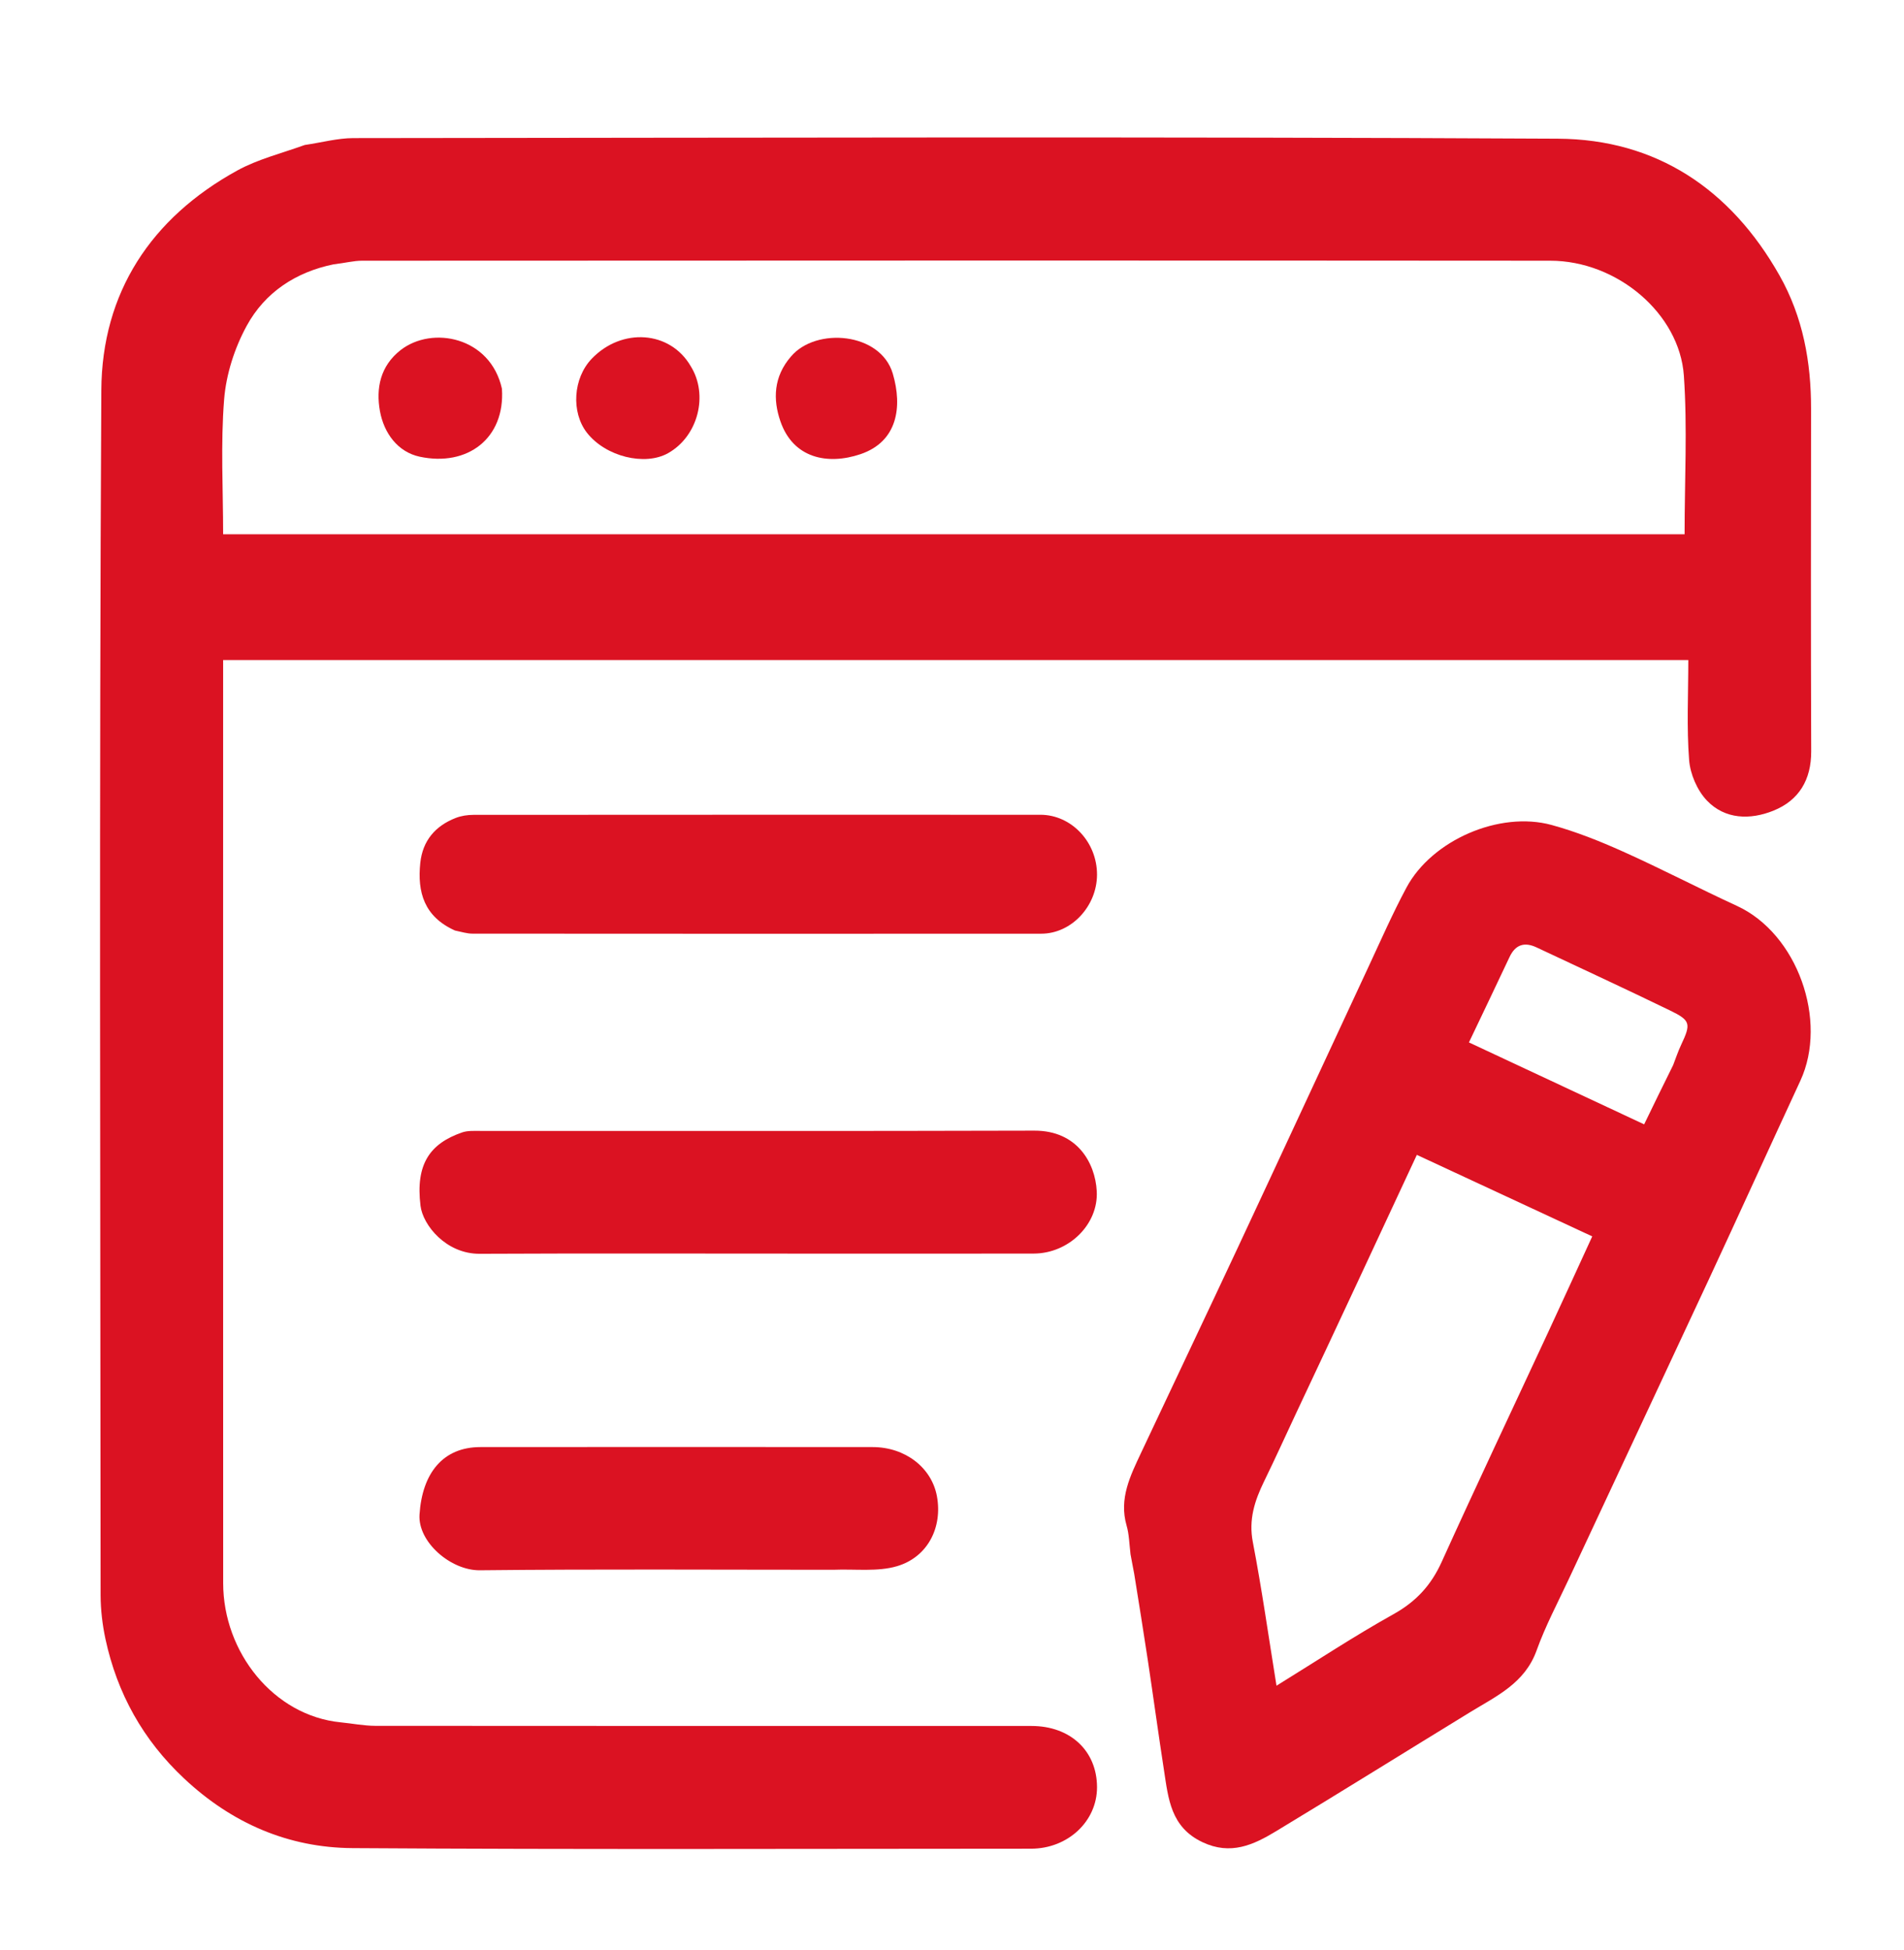 <svg width="42" height="43" viewBox="0 0 42 43" fill="none" xmlns="http://www.w3.org/2000/svg">
<g clip-path="url(#clip0_899_762)">
<path d="M6.722 3.198C7.102 3.142 7.447 3.047 7.792 3.046C16.65 3.038 25.509 3.012 34.366 3.059C36.536 3.071 38.177 4.171 39.254 6.075C39.772 6.992 39.952 7.985 39.95 9.025C39.947 11.54 39.944 14.056 39.953 16.571C39.955 17.199 39.683 17.653 39.119 17.88C38.608 18.086 38.052 18.075 37.651 17.655C37.438 17.431 37.284 17.073 37.26 16.763C37.204 16.043 37.242 15.316 37.242 14.558C26.476 14.558 15.727 14.558 4.922 14.558C4.922 14.697 4.922 14.842 4.922 14.987C4.922 21.63 4.92 28.274 4.923 34.918C4.924 36.44 6.034 37.841 7.516 37.987C7.77 38.012 8.024 38.063 8.277 38.064C13.103 38.068 17.928 38.067 22.754 38.067C23.61 38.067 24.197 38.616 24.199 39.416C24.201 40.169 23.557 40.773 22.744 40.774C17.755 40.775 12.765 40.794 7.776 40.761C6.36 40.752 5.113 40.212 4.061 39.225C3.154 38.375 2.585 37.35 2.326 36.148C2.259 35.833 2.22 35.505 2.219 35.183C2.214 26.325 2.187 17.466 2.235 8.608C2.247 6.457 3.33 4.808 5.233 3.761C5.684 3.513 6.201 3.385 6.722 3.198ZM7.359 5.83C6.521 6.001 5.843 6.451 5.442 7.186C5.175 7.675 4.988 8.255 4.944 8.809C4.865 9.796 4.922 10.793 4.922 11.783C15.725 11.783 26.474 11.783 37.16 11.783C37.16 10.594 37.224 9.434 37.144 8.284C37.049 6.92 35.677 5.751 34.196 5.75C25.459 5.743 16.724 5.746 7.987 5.75C7.802 5.75 7.616 5.8 7.359 5.83Z" fill="#DB1222"/>
<path d="M24.938 34.28C24.91 34.044 24.907 33.837 24.851 33.646C24.68 33.051 24.934 32.547 25.172 32.04C25.881 30.531 26.598 29.027 27.304 27.518C28.271 25.451 29.229 23.38 30.193 21.311C30.464 20.73 30.722 20.141 31.025 19.576C31.585 18.531 33.074 17.881 34.226 18.195C34.764 18.342 35.29 18.552 35.8 18.781C36.646 19.16 37.47 19.591 38.313 19.979C39.65 20.592 40.328 22.511 39.713 23.838C39.036 25.299 38.371 26.764 37.692 28.224C36.666 30.427 35.633 32.627 34.605 34.829C34.361 35.351 34.089 35.863 33.895 36.403C33.636 37.123 33.013 37.406 32.434 37.76C31.005 38.635 29.583 39.521 28.149 40.388C27.65 40.69 27.147 40.925 26.523 40.629C25.824 40.297 25.773 39.672 25.677 39.05C25.552 38.241 25.442 37.43 25.32 36.62C25.224 35.983 25.121 35.346 25.019 34.71C24.997 34.578 24.966 34.448 24.938 34.28ZM28.587 31.177C28.353 31.676 28.126 32.178 27.884 32.673C27.677 33.098 27.54 33.514 27.636 34.011C27.834 35.042 27.981 36.083 28.158 37.179C29.051 36.628 29.879 36.08 30.743 35.599C31.239 35.322 31.569 34.962 31.801 34.45C32.565 32.762 33.359 31.088 34.139 29.408C34.466 28.705 34.787 28 35.123 27.269C33.817 26.662 32.534 26.066 31.254 25.471C30.354 27.405 29.488 29.265 28.587 31.177ZM36.908 23.49C36.966 23.341 37.016 23.188 37.084 23.044C37.302 22.581 37.295 22.508 36.846 22.29C35.868 21.815 34.88 21.358 33.896 20.896C33.629 20.77 33.428 20.831 33.298 21.109C33.009 21.724 32.715 22.336 32.403 22.991C33.706 23.6 34.981 24.197 36.268 24.798C36.48 24.36 36.678 23.953 36.908 23.49Z" fill="#DB1222"/>
<path d="M17.555 27.649C15.203 27.649 12.893 27.642 10.582 27.653C9.84 27.657 9.329 27.022 9.276 26.595C9.163 25.676 9.483 25.223 10.191 24.977C10.314 24.934 10.459 24.943 10.595 24.943C14.668 24.942 18.742 24.949 22.817 24.937C23.759 24.934 24.16 25.645 24.193 26.272C24.232 27.007 23.575 27.645 22.805 27.648C21.068 27.652 19.332 27.649 17.555 27.649Z" fill="#DB1222"/>
<path d="M10.036 20.523C9.356 20.218 9.203 19.677 9.271 19.032C9.323 18.541 9.602 18.216 10.053 18.04C10.174 17.993 10.313 17.972 10.444 17.972C14.613 17.969 18.782 17.969 22.951 17.97C23.637 17.971 24.202 18.576 24.199 19.293C24.196 19.99 23.633 20.593 22.969 20.593C18.786 20.596 14.603 20.595 10.421 20.592C10.303 20.592 10.185 20.554 10.036 20.523Z" fill="#DB1222"/>
<path d="M18.375 34.622C15.751 34.622 13.168 34.605 10.585 34.633C9.946 34.64 9.215 34.011 9.254 33.405C9.313 32.49 9.772 31.916 10.597 31.916C13.481 31.913 16.365 31.914 19.249 31.916C19.966 31.916 20.55 32.367 20.667 32.998C20.794 33.68 20.471 34.34 19.787 34.543C19.359 34.67 18.875 34.602 18.375 34.622Z" fill="#DB1222"/>
<path d="M11.072 8.573C11.146 9.672 10.308 10.297 9.259 10.073C8.772 9.969 8.469 9.551 8.381 9.067C8.289 8.559 8.392 8.07 8.836 7.722C9.532 7.179 10.817 7.428 11.072 8.573Z" fill="#DB1222"/>
<path d="M15.238 8.079C15.63 8.709 15.402 9.622 14.735 9.996C14.226 10.281 13.361 10.074 12.947 9.544C12.594 9.09 12.642 8.34 13.053 7.912C13.714 7.221 14.782 7.29 15.238 8.079Z" fill="#DB1222"/>
<path d="M17.449 7.862C18 7.21 19.425 7.329 19.694 8.241C19.91 8.975 19.799 9.74 18.981 10.017C18.255 10.262 17.496 10.108 17.215 9.292C17.049 8.812 17.061 8.308 17.449 7.862Z" fill="#DB1222"/>
</g>
<defs>
<clipPath id="clip0_899_762">
<rect width="42" height="42" fill="white" transform="translate(0 0.825)"/>
</clipPath>
</defs>
</svg>
